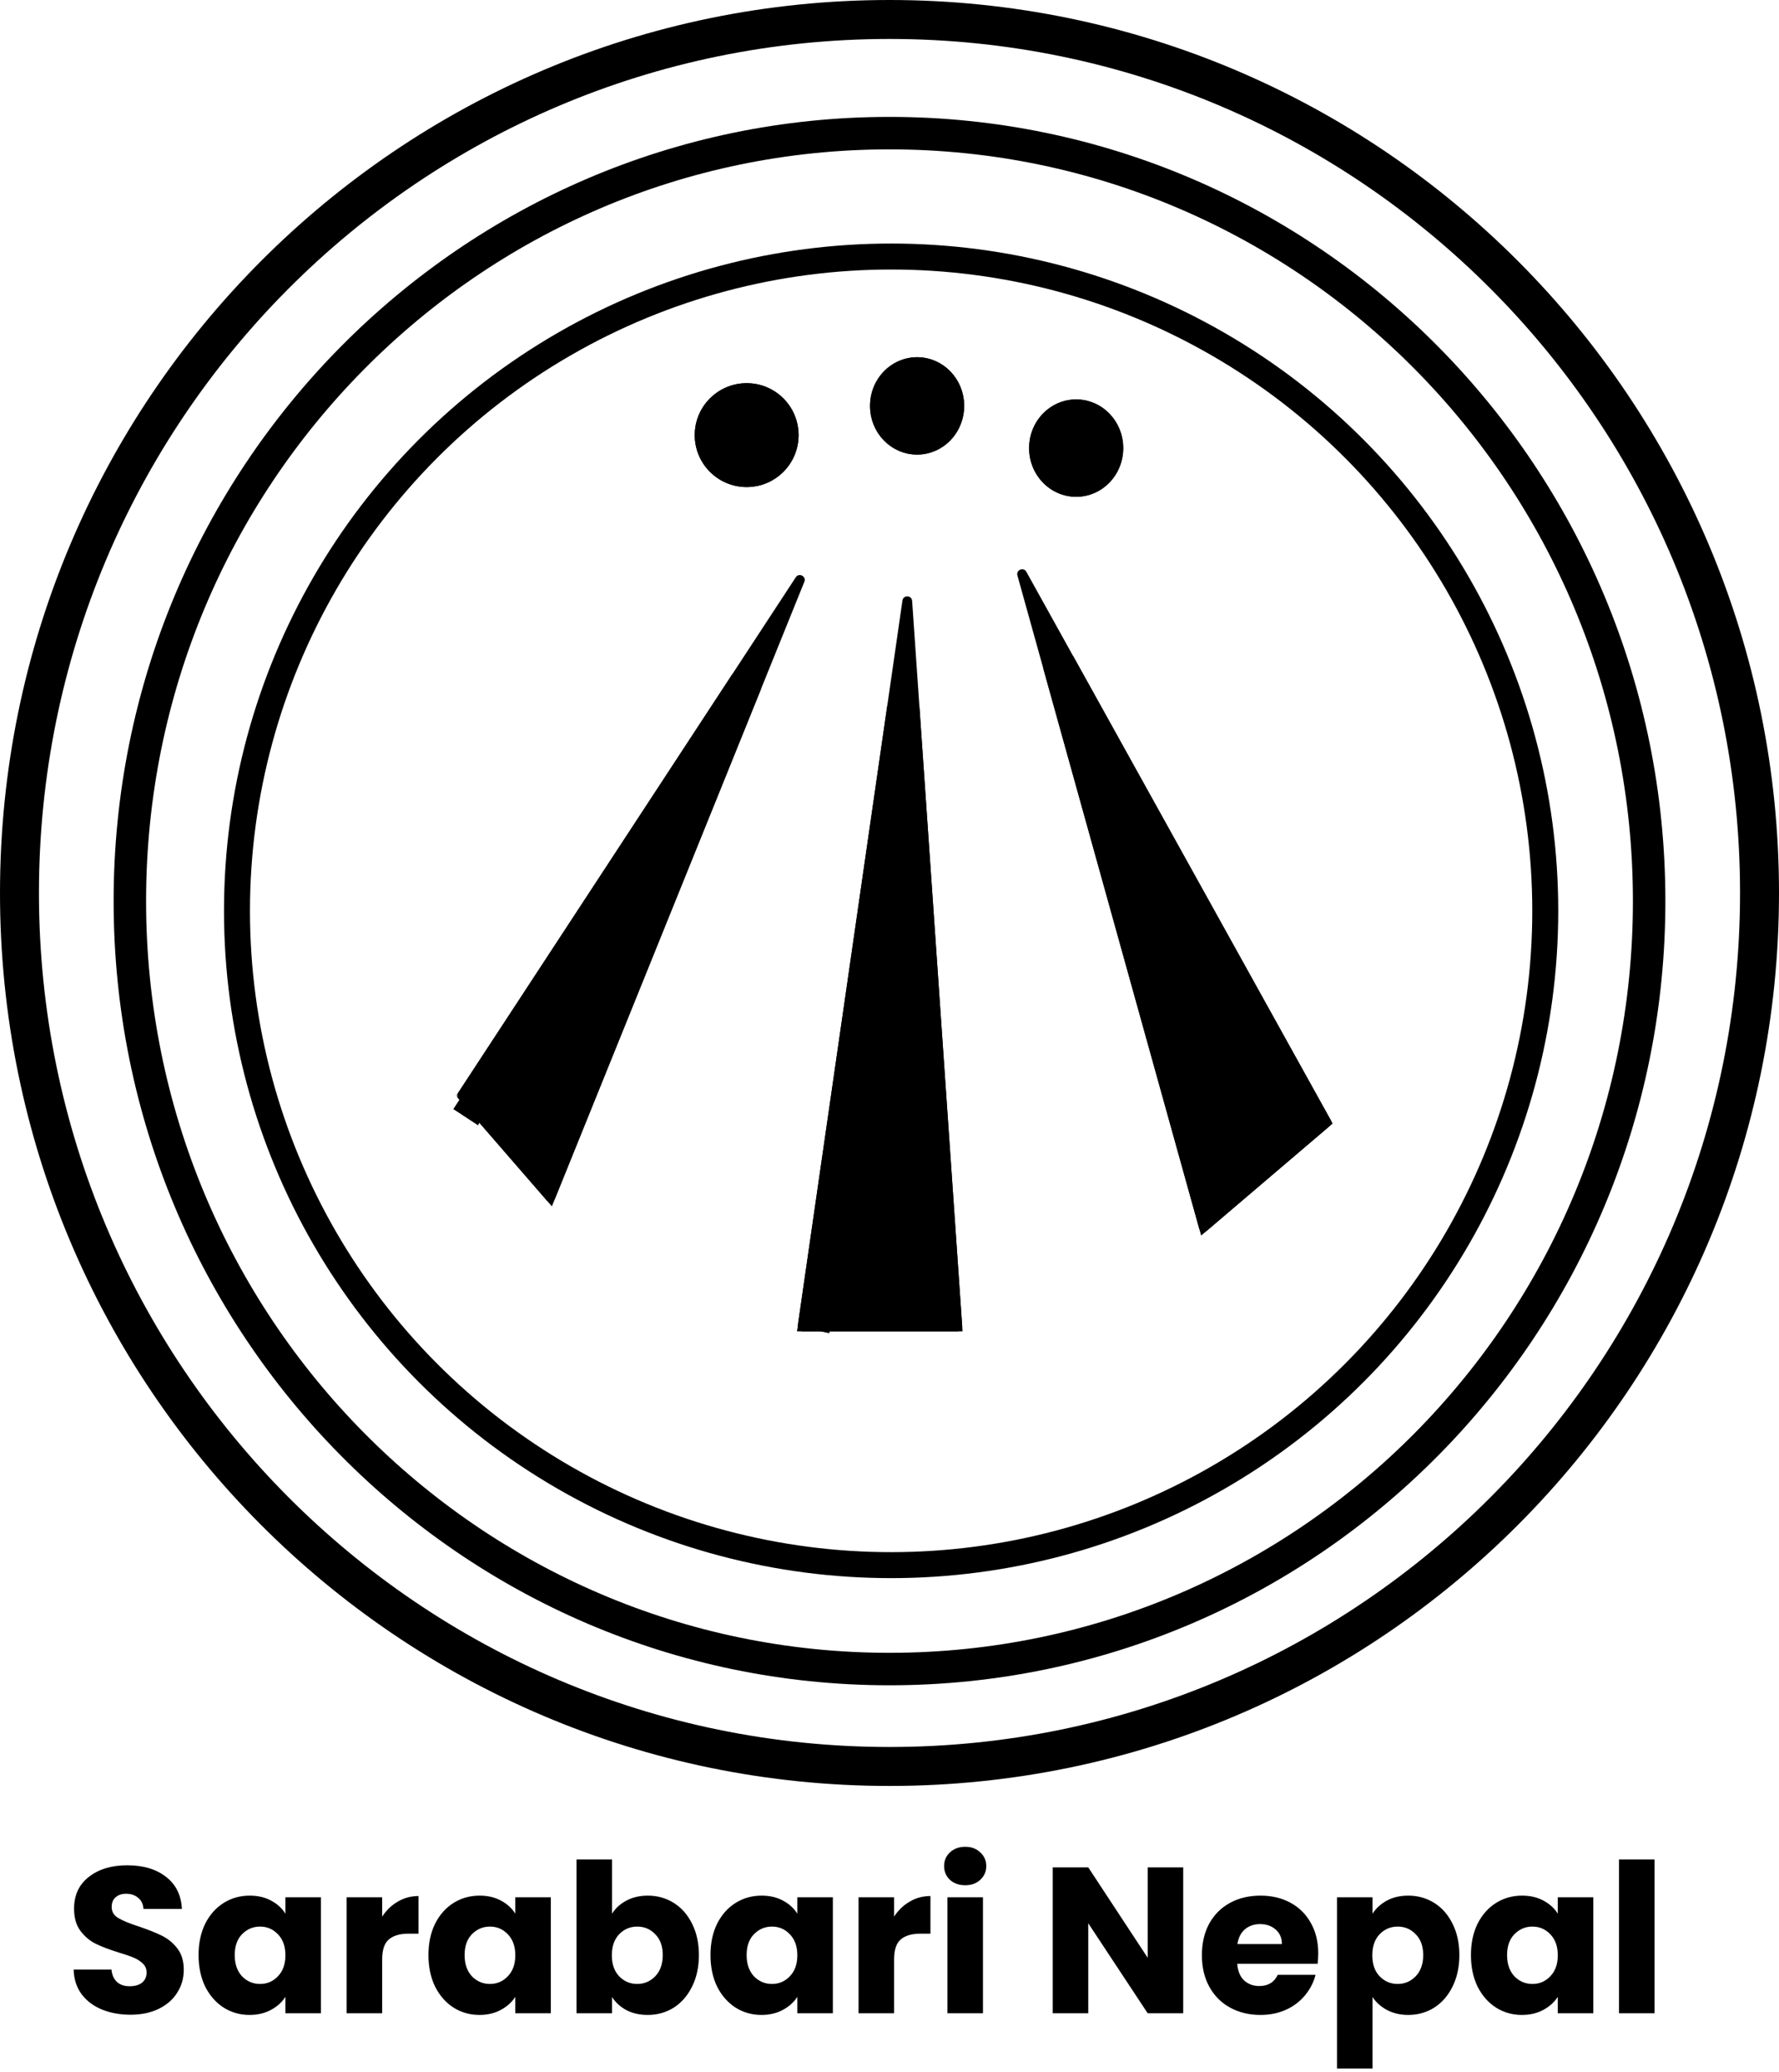 <?xml version="1.0" encoding="UTF-8"?>
<svg xmlns="http://www.w3.org/2000/svg" width="548" height="638" viewBox="0 0 548 638" fill="none">
  <path d="M245.126 177.784L141.121 336.551C140.754 337.113 140.803 337.85 141.243 338.356L168.395 369.65C169.129 370.496 170.498 370.268 170.918 369.229L247.771 179.168C248.451 177.487 246.119 176.267 245.126 177.784Z" fill="black"></path>
  <path d="M245.747 408.286L277.989 184.934C278.246 183.154 280.846 183.251 280.97 185.045L296.389 408.397C296.449 409.264 295.762 410 294.893 410H247.232C246.318 410 245.617 409.19 245.747 408.286Z" fill="black"></path>
  <path d="M369.37 378.238L313.404 177.225C312.927 175.512 315.297 174.54 316.16 176.094L409.904 344.926C410.251 345.551 410.109 346.333 409.565 346.796L371.788 378.977C370.954 379.688 369.664 379.293 369.37 378.238Z" fill="black"></path>
  <path d="M246 134C246 142.837 238.837 150 230 150C221.163 150 214 142.837 214 134C214 125.163 221.163 118 230 118C238.837 118 246 125.163 246 134Z" fill="black"></path>
  <path d="M297 125C297 133.284 290.508 140 282.5 140C274.492 140 268 133.284 268 125C268 116.716 274.492 110 282.5 110C290.508 110 297 116.716 297 125Z" fill="black"></path>
  <path d="M346 138C346 146.284 339.508 153 331.5 153C323.492 153 317 146.284 317 138C317 129.716 323.492 123 331.5 123C339.508 123 346 129.716 346 138Z" fill="black"></path>
  <path d="M146.754 337.078L229.768 210.353L168.426 362.056L146.754 337.078ZM145.304 339.291L145.308 339.285C145.307 339.287 145.305 339.289 145.304 339.291L142.376 337.373L145.304 339.291ZM251.274 405L278.244 218.161L291.143 405H251.274ZM250.696 409L250.697 408.992C250.697 408.995 250.697 408.997 250.696 409ZM372.717 371.617L326.162 204.408L404.141 344.848L372.717 371.617ZM241 134C241 140.075 236.075 145 230 145C223.925 145 219 140.075 219 134C219 127.925 223.925 123 230 123C236.075 123 241 127.925 241 134ZM292 125C292 130.684 287.588 135 282.5 135C277.412 135 273 130.684 273 125C273 119.316 277.412 115 282.5 115C287.588 115 292 119.316 292 125ZM341 138C341 143.684 336.588 148 331.5 148C326.412 148 322 143.684 322 138C322 132.316 326.412 128 331.5 128C336.588 128 341 132.316 341 138Z" stroke="black" stroke-width="10"></path>
  <path d="M542 275C542 423.585 421.992 544 274 544C126.008 544 6 423.585 6 275C6 126.415 126.008 6 274 6C421.992 6 542 126.415 542 275Z" stroke="black" stroke-width="12"></path>
  <path d="M508 277.5C508 408.165 403.186 514 274 514C144.814 514 40 408.165 40 277.5C40 146.835 144.814 41 274 41C403.186 41 508 146.835 508 277.5Z" stroke="black" stroke-width="10"></path>
  <circle cx="274.5" cy="280.5" r="201.5" stroke="black" stroke-width="8"></circle>
  <path d="M40.224 620.448C36.939 620.448 33.995 619.915 31.392 618.848C28.789 617.781 26.699 616.203 25.12 614.112C23.584 612.021 22.773 609.504 22.688 606.56H34.336C34.507 608.224 35.083 609.504 36.064 610.4C37.045 611.253 38.325 611.68 39.904 611.68C41.525 611.68 42.805 611.317 43.744 610.592C44.683 609.824 45.152 608.779 45.152 607.456C45.152 606.347 44.768 605.429 44 604.704C43.275 603.979 42.357 603.381 41.248 602.912C40.181 602.443 38.645 601.909 36.64 601.312C33.739 600.416 31.371 599.52 29.536 598.624C27.701 597.728 26.123 596.405 24.8 594.656C23.477 592.907 22.816 590.624 22.816 587.808C22.816 583.627 24.331 580.363 27.36 578.016C30.389 575.627 34.336 574.432 39.2 574.432C44.149 574.432 48.139 575.627 51.168 578.016C54.197 580.363 55.819 583.648 56.032 587.872H44.192C44.107 586.421 43.573 585.291 42.592 584.48C41.611 583.627 40.352 583.2 38.816 583.2C37.493 583.2 36.427 583.563 35.616 584.288C34.805 584.971 34.4 585.973 34.4 587.296C34.4 588.747 35.083 589.877 36.448 590.688C37.813 591.499 39.947 592.373 42.848 593.312C45.749 594.293 48.096 595.232 49.888 596.128C51.723 597.024 53.301 598.325 54.624 600.032C55.947 601.739 56.608 603.936 56.608 606.624C56.608 609.184 55.947 611.509 54.624 613.6C53.344 615.691 51.467 617.355 48.992 618.592C46.517 619.829 43.595 620.448 40.224 620.448ZM61.167 602.08C61.167 598.411 61.85 595.189 63.215 592.416C64.623 589.643 66.522 587.509 68.911 586.016C71.3 584.523 73.967 583.776 76.911 583.776C79.428 583.776 81.626 584.288 83.503 585.312C85.423 586.336 86.895 587.68 87.919 589.344V584.288H98.863V620H87.919V614.944C86.852 616.608 85.359 617.952 83.439 618.976C81.562 620 79.364 620.512 76.847 620.512C73.946 620.512 71.3 619.765 68.911 618.272C66.522 616.736 64.623 614.581 63.215 611.808C61.85 608.992 61.167 605.749 61.167 602.08ZM87.919 602.144C87.919 599.413 87.151 597.259 85.615 595.68C84.122 594.101 82.287 593.312 80.111 593.312C77.935 593.312 76.079 594.101 74.543 595.68C73.05 597.216 72.303 599.349 72.303 602.08C72.303 604.811 73.05 606.987 74.543 608.608C76.079 610.187 77.935 610.976 80.111 610.976C82.287 610.976 84.122 610.187 85.615 608.608C87.151 607.029 87.919 604.875 87.919 602.144ZM117.725 590.24C119.005 588.277 120.605 586.741 122.525 585.632C124.445 584.48 126.578 583.904 128.925 583.904V595.488H125.917C123.186 595.488 121.138 596.085 119.773 597.28C118.407 598.432 117.725 600.48 117.725 603.424V620H106.781V584.288H117.725V590.24ZM131.98 602.08C131.98 598.411 132.662 595.189 134.028 592.416C135.436 589.643 137.334 587.509 139.724 586.016C142.113 584.523 144.78 583.776 147.724 583.776C150.241 583.776 152.438 584.288 154.316 585.312C156.236 586.336 157.708 587.68 158.732 589.344V584.288H169.676V620H158.732V614.944C157.665 616.608 156.172 617.952 154.252 618.976C152.374 620 150.177 620.512 147.66 620.512C144.758 620.512 142.113 619.765 139.724 618.272C137.334 616.736 135.436 614.581 134.028 611.808C132.662 608.992 131.98 605.749 131.98 602.08ZM158.732 602.144C158.732 599.413 157.964 597.259 156.428 595.68C154.934 594.101 153.1 593.312 150.924 593.312C148.748 593.312 146.892 594.101 145.356 595.68C143.862 597.216 143.116 599.349 143.116 602.08C143.116 604.811 143.862 606.987 145.356 608.608C146.892 610.187 148.748 610.976 150.924 610.976C153.1 610.976 154.934 610.187 156.428 608.608C157.964 607.029 158.732 604.875 158.732 602.144ZM188.537 589.344C189.561 587.68 191.033 586.336 192.953 585.312C194.873 584.288 197.07 583.776 199.545 583.776C202.489 583.776 205.156 584.523 207.545 586.016C209.934 587.509 211.812 589.643 213.177 592.416C214.585 595.189 215.289 598.411 215.289 602.08C215.289 605.749 214.585 608.992 213.177 611.808C211.812 614.581 209.934 616.736 207.545 618.272C205.156 619.765 202.489 620.512 199.545 620.512C197.028 620.512 194.83 620.021 192.953 619.04C191.076 618.016 189.604 616.672 188.537 615.008V620H177.593V572.64H188.537V589.344ZM204.153 602.08C204.153 599.349 203.385 597.216 201.849 595.68C200.356 594.101 198.5 593.312 196.281 593.312C194.105 593.312 192.249 594.101 190.713 595.68C189.22 597.259 188.473 599.413 188.473 602.144C188.473 604.875 189.22 607.029 190.713 608.608C192.249 610.187 194.105 610.976 196.281 610.976C198.457 610.976 200.313 610.187 201.849 608.608C203.385 606.987 204.153 604.811 204.153 602.08ZM218.855 602.08C218.855 598.411 219.537 595.189 220.903 592.416C222.311 589.643 224.209 587.509 226.599 586.016C228.988 584.523 231.655 583.776 234.599 583.776C237.116 583.776 239.313 584.288 241.191 585.312C243.111 586.336 244.583 587.68 245.607 589.344V584.288H256.551V620H245.607V614.944C244.54 616.608 243.047 617.952 241.127 618.976C239.249 620 237.052 620.512 234.535 620.512C231.633 620.512 228.988 619.765 226.599 618.272C224.209 616.736 222.311 614.581 220.903 611.808C219.537 608.992 218.855 605.749 218.855 602.08ZM245.607 602.144C245.607 599.413 244.839 597.259 243.303 595.68C241.809 594.101 239.975 593.312 237.799 593.312C235.623 593.312 233.767 594.101 232.231 595.68C230.737 597.216 229.991 599.349 229.991 602.08C229.991 604.811 230.737 606.987 232.231 608.608C233.767 610.187 235.623 610.976 237.799 610.976C239.975 610.976 241.809 610.187 243.303 608.608C244.839 607.029 245.607 604.875 245.607 602.144ZM275.412 590.24C276.692 588.277 278.292 586.741 280.212 585.632C282.132 584.48 284.265 583.904 286.612 583.904V595.488H283.604C280.873 595.488 278.825 596.085 277.46 597.28C276.095 598.432 275.412 600.48 275.412 603.424V620H264.468V584.288H275.412V590.24ZM297.347 580.576C295.427 580.576 293.848 580.021 292.611 578.912C291.416 577.76 290.819 576.352 290.819 574.688C290.819 572.981 291.416 571.573 292.611 570.464C293.848 569.312 295.427 568.736 297.347 568.736C299.224 568.736 300.76 569.312 301.955 570.464C303.192 571.573 303.811 572.981 303.811 574.688C303.811 576.352 303.192 577.76 301.955 578.912C300.76 580.021 299.224 580.576 297.347 580.576ZM302.787 584.288V620H291.843V584.288H302.787ZM364.473 620H353.529L335.225 592.288V620H324.281V575.072H335.225L353.529 602.912V575.072H364.473V620ZM406.069 601.568C406.069 602.592 406.006 603.659 405.878 604.768H381.11C381.28 606.987 381.984 608.693 383.222 609.888C384.502 611.04 386.059 611.616 387.894 611.616C390.624 611.616 392.523 610.464 393.59 608.16H405.238C404.64 610.507 403.552 612.619 401.974 614.496C400.438 616.373 398.496 617.845 396.15 618.912C393.803 619.979 391.179 620.512 388.278 620.512C384.779 620.512 381.664 619.765 378.934 618.272C376.203 616.779 374.07 614.645 372.534 611.872C370.998 609.099 370.23 605.856 370.23 602.144C370.23 598.432 370.976 595.189 372.47 592.416C374.006 589.643 376.139 587.509 378.87 586.016C381.6 584.523 384.736 583.776 388.278 583.776C391.734 583.776 394.806 584.501 397.494 585.952C400.182 587.403 402.272 589.472 403.766 592.16C405.302 594.848 406.069 597.984 406.069 601.568ZM394.87 598.688C394.87 596.811 394.23 595.317 392.95 594.208C391.67 593.099 390.07 592.544 388.15 592.544C386.315 592.544 384.758 593.077 383.478 594.144C382.24 595.211 381.472 596.725 381.174 598.688H394.87ZM422.787 589.344C423.854 587.68 425.326 586.336 427.203 585.312C429.08 584.288 431.278 583.776 433.795 583.776C436.739 583.776 439.406 584.523 441.795 586.016C444.184 587.509 446.062 589.643 447.427 592.416C448.835 595.189 449.539 598.411 449.539 602.08C449.539 605.749 448.835 608.992 447.427 611.808C446.062 614.581 444.184 616.736 441.795 618.272C439.406 619.765 436.739 620.512 433.795 620.512C431.32 620.512 429.123 620 427.203 618.976C425.326 617.952 423.854 616.629 422.787 615.008V637.024H411.843V584.288H422.787V589.344ZM438.403 602.08C438.403 599.349 437.635 597.216 436.099 595.68C434.606 594.101 432.75 593.312 430.531 593.312C428.355 593.312 426.499 594.101 424.963 595.68C423.47 597.259 422.723 599.413 422.723 602.144C422.723 604.875 423.47 607.029 424.963 608.608C426.499 610.187 428.355 610.976 430.531 610.976C432.707 610.976 434.563 610.187 436.099 608.608C437.635 606.987 438.403 604.811 438.403 602.08ZM453.105 602.08C453.105 598.411 453.787 595.189 455.153 592.416C456.561 589.643 458.459 587.509 460.849 586.016C463.238 584.523 465.905 583.776 468.849 583.776C471.366 583.776 473.563 584.288 475.441 585.312C477.361 586.336 478.833 587.68 479.857 589.344V584.288H490.801V620H479.857V614.944C478.79 616.608 477.297 617.952 475.377 618.976C473.499 620 471.302 620.512 468.785 620.512C465.883 620.512 463.238 619.765 460.849 618.272C458.459 616.736 456.561 614.581 455.153 611.808C453.787 608.992 453.105 605.749 453.105 602.08ZM479.857 602.144C479.857 599.413 479.089 597.259 477.553 595.68C476.059 594.101 474.225 593.312 472.049 593.312C469.873 593.312 468.017 594.101 466.481 595.68C464.987 597.216 464.241 599.349 464.241 602.08C464.241 604.811 464.987 606.987 466.481 608.608C468.017 610.187 469.873 610.976 472.049 610.976C474.225 610.976 476.059 610.187 477.553 608.608C479.089 607.029 479.857 604.875 479.857 602.144ZM509.662 572.64V620H498.718V572.64H509.662Z" fill="black"></path>
</svg>
